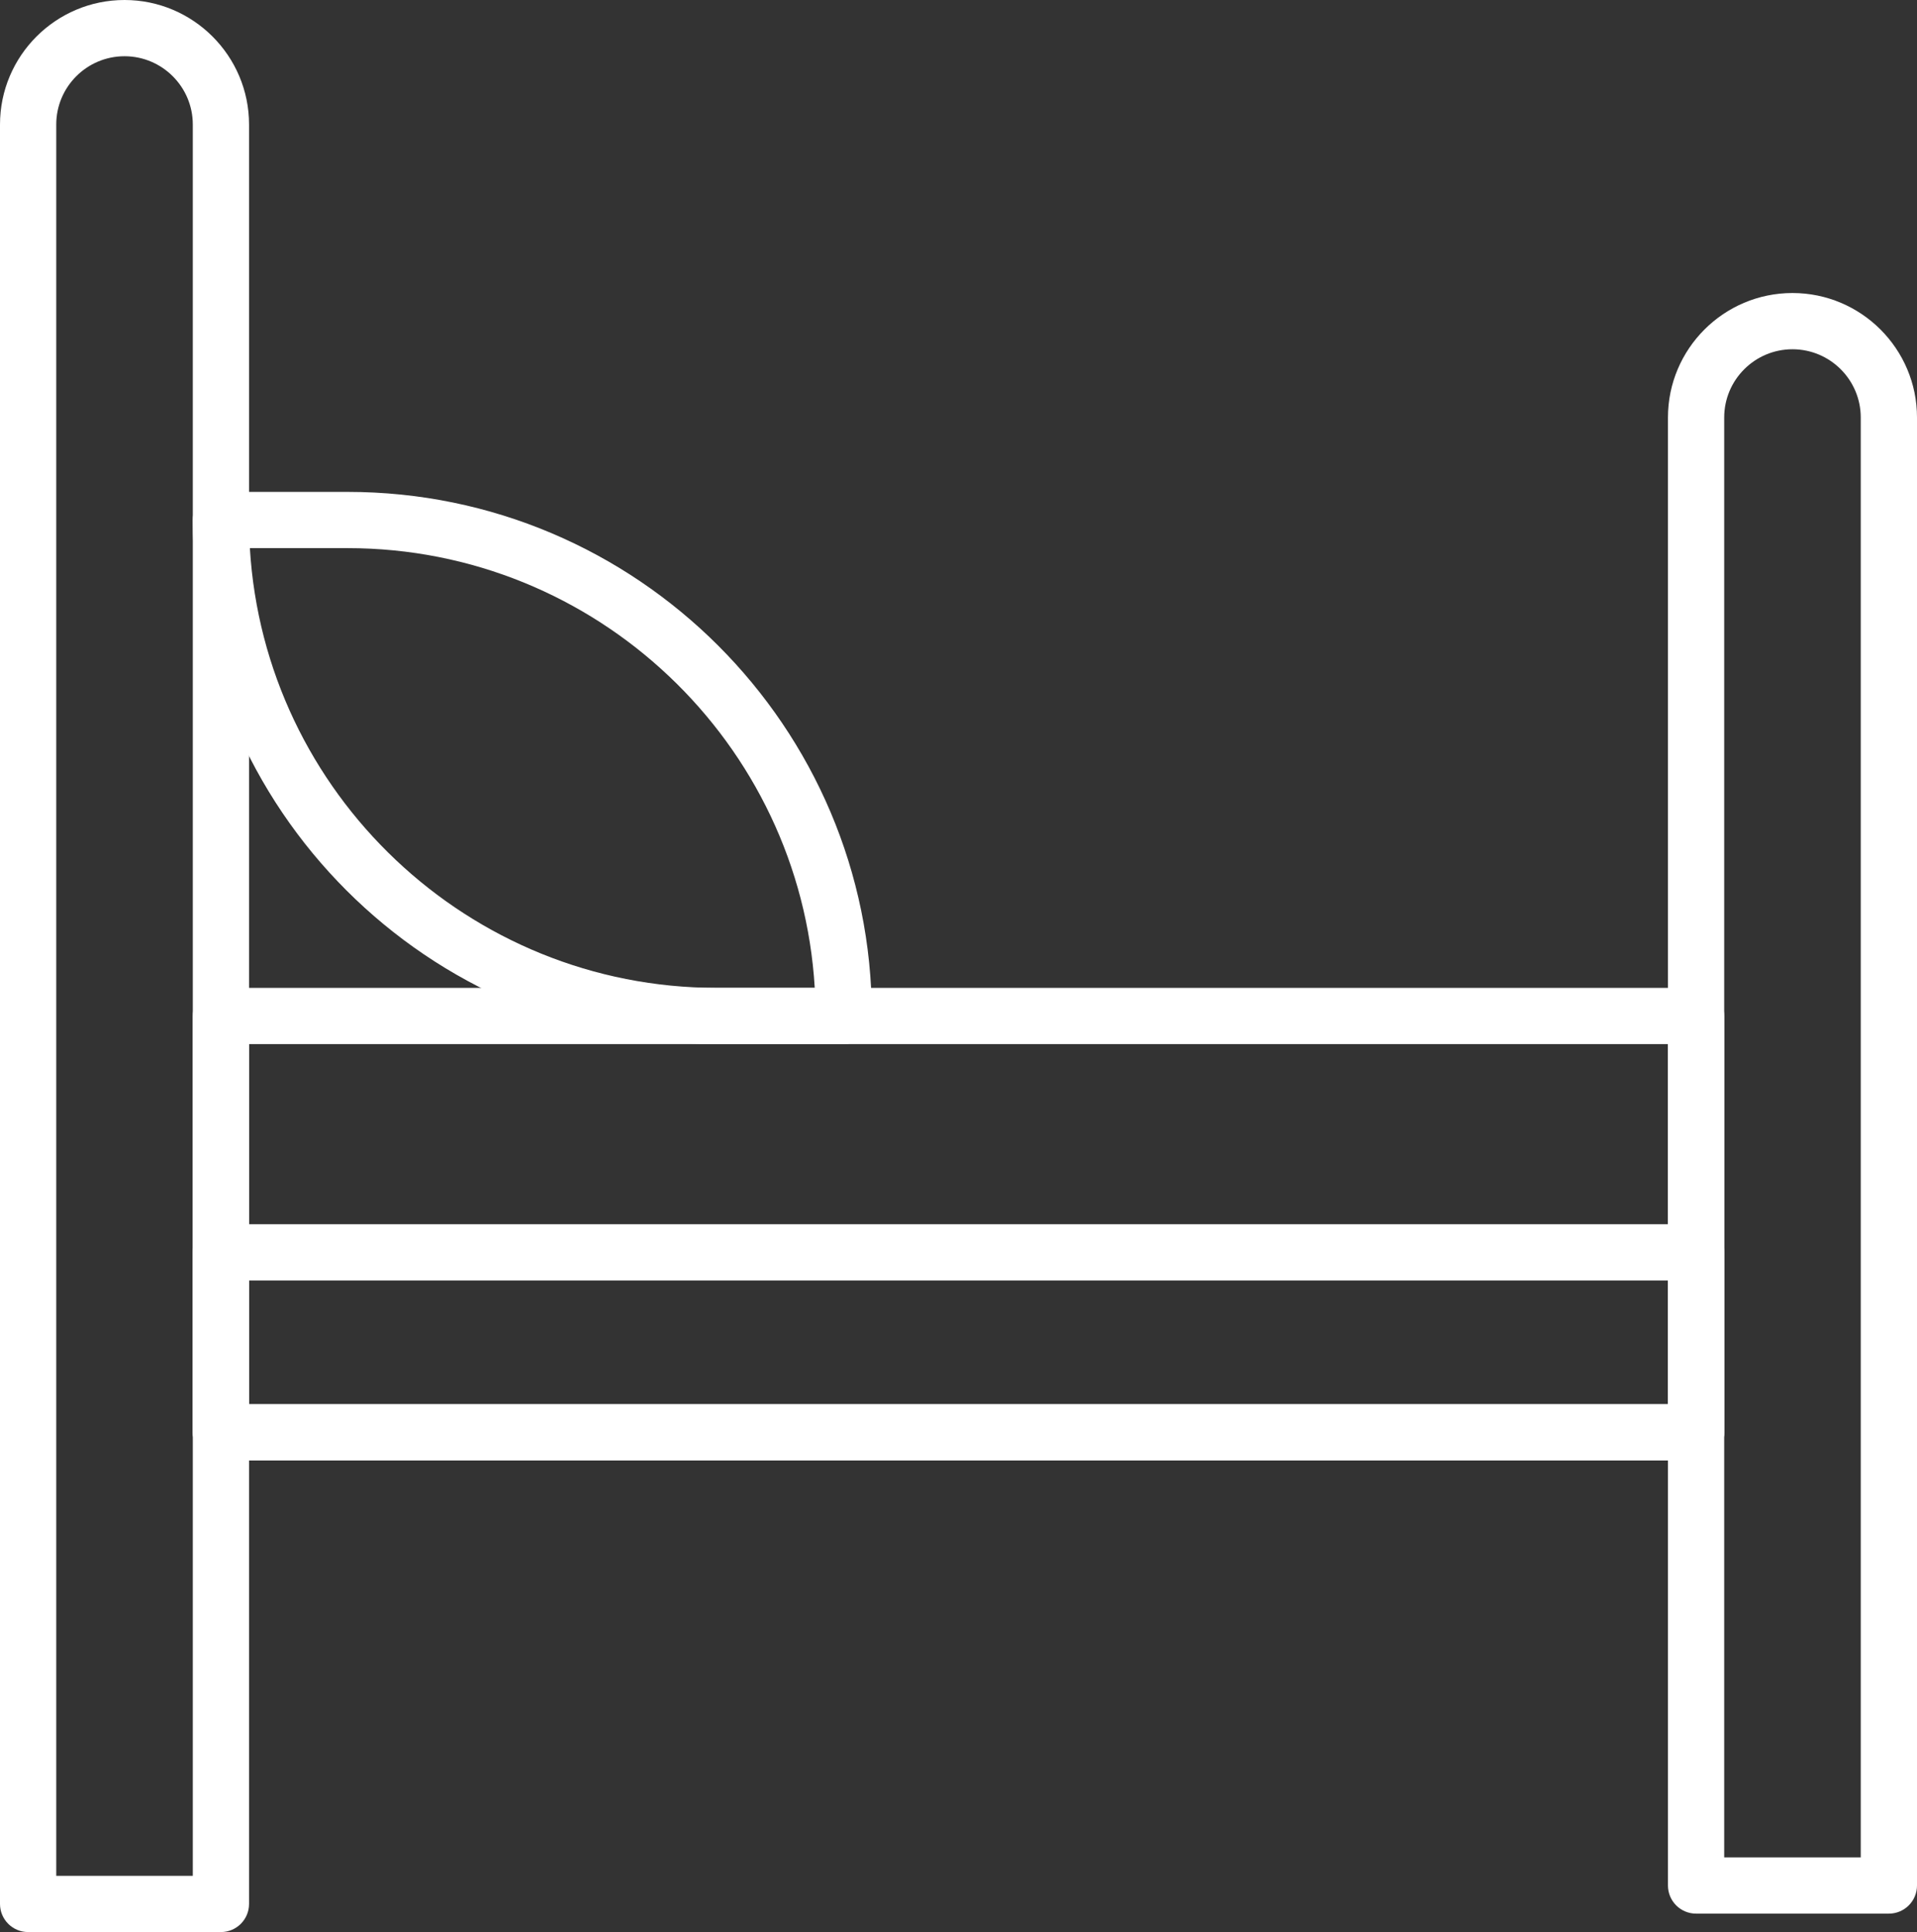 <!-- Generator: Adobe Illustrator 22.1.0, SVG Export Plug-In  -->
<svg version="1.1"
	 xmlns="http://www.w3.org/2000/svg" xmlns:xlink="http://www.w3.org/1999/xlink" xmlns:a="http://ns.adobe.com/AdobeSVGViewerExtensions/3.0/"
	 x="0px" y="0px" width="102.244px" height="103.065px" viewBox="0 0 102.244 103.065"
	 style="enable-background:new 0 0 102.244 103.065;" xml:space="preserve">
<rect x="0" y="0" width="102.244" height="103.065" fill="#333333" stroke="none"/>
<style type="text/css">
	.st0{fill:#FFFFFF;}
</style>
<defs>
</defs>
<g>
	<path class="st0" d="M11.783,103.065H1.5c-0.829,0-1.5-0.672-1.5-1.5V6.642C0,2.98,2.979,0,6.641,0c3.662,0,6.642,2.98,6.642,6.642
		v94.924C13.283,102.394,12.611,103.065,11.783,103.065z M3,100.065h7.283V6.642C10.283,4.634,8.649,3,6.641,3S3,4.634,3,6.642
		V100.065z"/>
</g>
<g>
	<path class="st0" d="M90.461,77.907H11.783c-0.829,0-1.5-0.672-1.5-1.5V54.198c0-0.828,0.671-1.5,1.5-1.5h78.678
		c0.829,0,1.5,0.672,1.5,1.5v22.209C91.961,77.235,91.29,77.907,90.461,77.907z M13.283,74.907h75.678V55.698H13.283V74.907z"/>
</g>
<g>
	<path class="st0" d="M100.744,102.082H90.461c-0.829,0-1.5-0.672-1.5-1.5v-78.31c0-3.662,2.979-6.641,6.641-6.641
		c3.662,0,6.642,2.978,6.642,6.641v78.31C102.244,101.41,101.572,102.082,100.744,102.082z M91.961,99.082h7.283v-76.81
		c0-2.008-1.634-3.641-3.642-3.641c-2.008,0-3.641,1.633-3.641,3.641V99.082z"/>
</g>
<g>
	<path class="st0" d="M45,55.698h-6.76c-15.416,0-27.958-12.542-27.958-27.958c0-0.828,0.671-1.5,1.5-1.5h6.76
		c15.416,0,27.958,12.541,27.958,27.957C46.5,55.025,45.829,55.698,45,55.698z M13.327,29.24
		c0.779,13.065,11.655,23.458,24.913,23.458h5.215C42.677,39.633,31.8,29.24,18.542,29.24H13.327z"/>
</g>
<g>
	<path class="st0" d="M90.461,77.907H11.783c-0.829,0-1.5-0.672-1.5-1.5v-9.601c0-0.828,0.671-1.5,1.5-1.5h78.678
		c0.829,0,1.5,0.672,1.5,1.5v9.601C91.961,77.235,91.29,77.907,90.461,77.907z M13.283,74.907h75.678v-6.601H13.283V74.907z"/>
</g>
</svg>